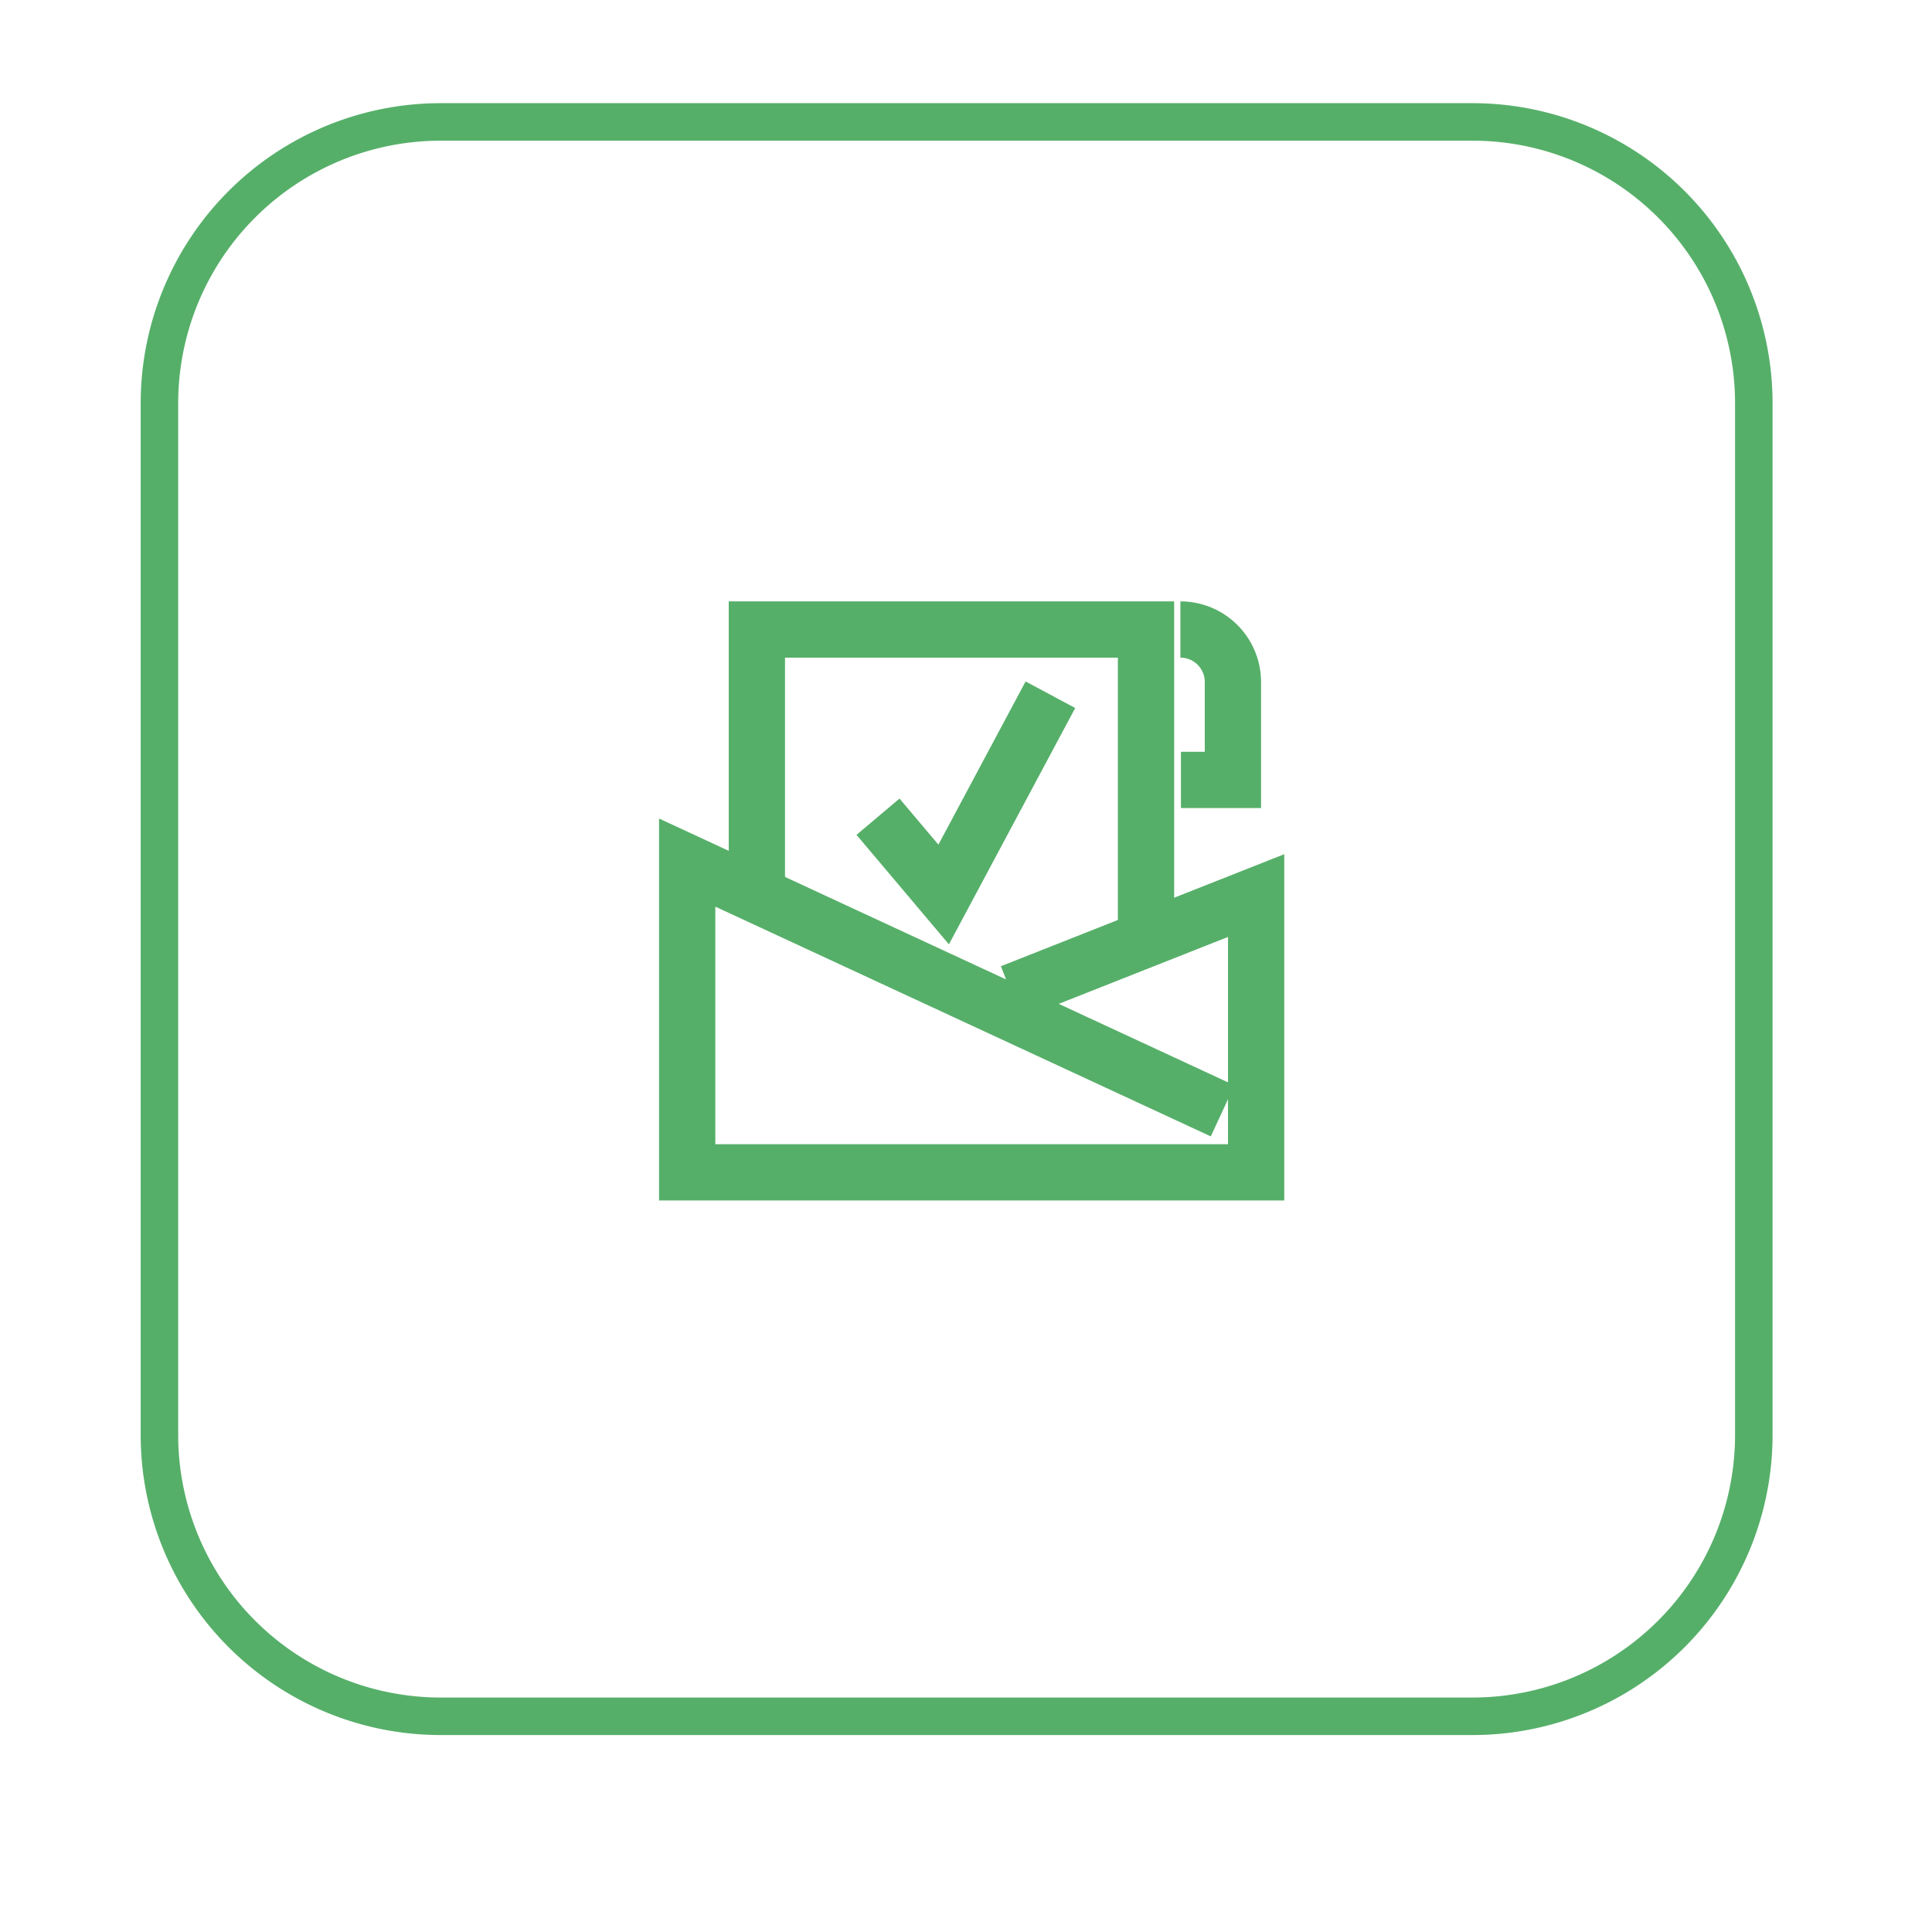 <svg xmlns="http://www.w3.org/2000/svg" xmlns:xlink="http://www.w3.org/1999/xlink" width="103" height="103" viewBox="0 0 103 103"><defs><style>.a{fill:#fff;}.b{fill:none;stroke-miterlimit:10;stroke-width:2px;}.b,.c{stroke:#56af69;}.c{fill:rgba(0,0,0,0);stroke-width:3px;}.d{filter:url(#a);}</style><filter id="a" x="0" y="0" width="103" height="103" filterUnits="userSpaceOnUse"><feOffset dy="3" input="SourceAlpha"/><feGaussianBlur stdDeviation="3" result="b"/><feFlood flood-opacity="0.161"/><feComposite operator="in" in2="b"/><feComposite in="SourceGraphic"/></filter></defs><g transform="translate(8.5 6)"><g class="d" transform="matrix(1, 0, 0, 1, -8.5, -6)"><rect class="a" width="85" height="85" rx="15" transform="translate(9 6)"/></g><path class="b" d="M15,0H70A15,15,0,0,1,85,15V70A15,15,0,0,1,70,85H15A15,15,0,0,1,0,70V15A15,15,0,0,1,15,0Z" transform="translate(0 0.5)"/><g transform="translate(28.136 27.561)"><path class="c" d="M28.67,40.078.125,26.842V43.355H30.457V28.6L17.4,33.762" transform="translate(-0.125 -14.416)"/><path class="c" d="M9.239,14.04V.125H29.985V16.3" transform="translate(-5.524 -0.125)"/><path class="c" d="M35.433,5.067l-5.691,10.65-3.5-4.147" transform="translate(-16.069 -1.59)"/><path class="c" d="M56.742.125a2.8,2.8,0,0,1,2.8,2.8V8.144H56.771" transform="translate(-30.448 -0.125)"/></g></g></svg>